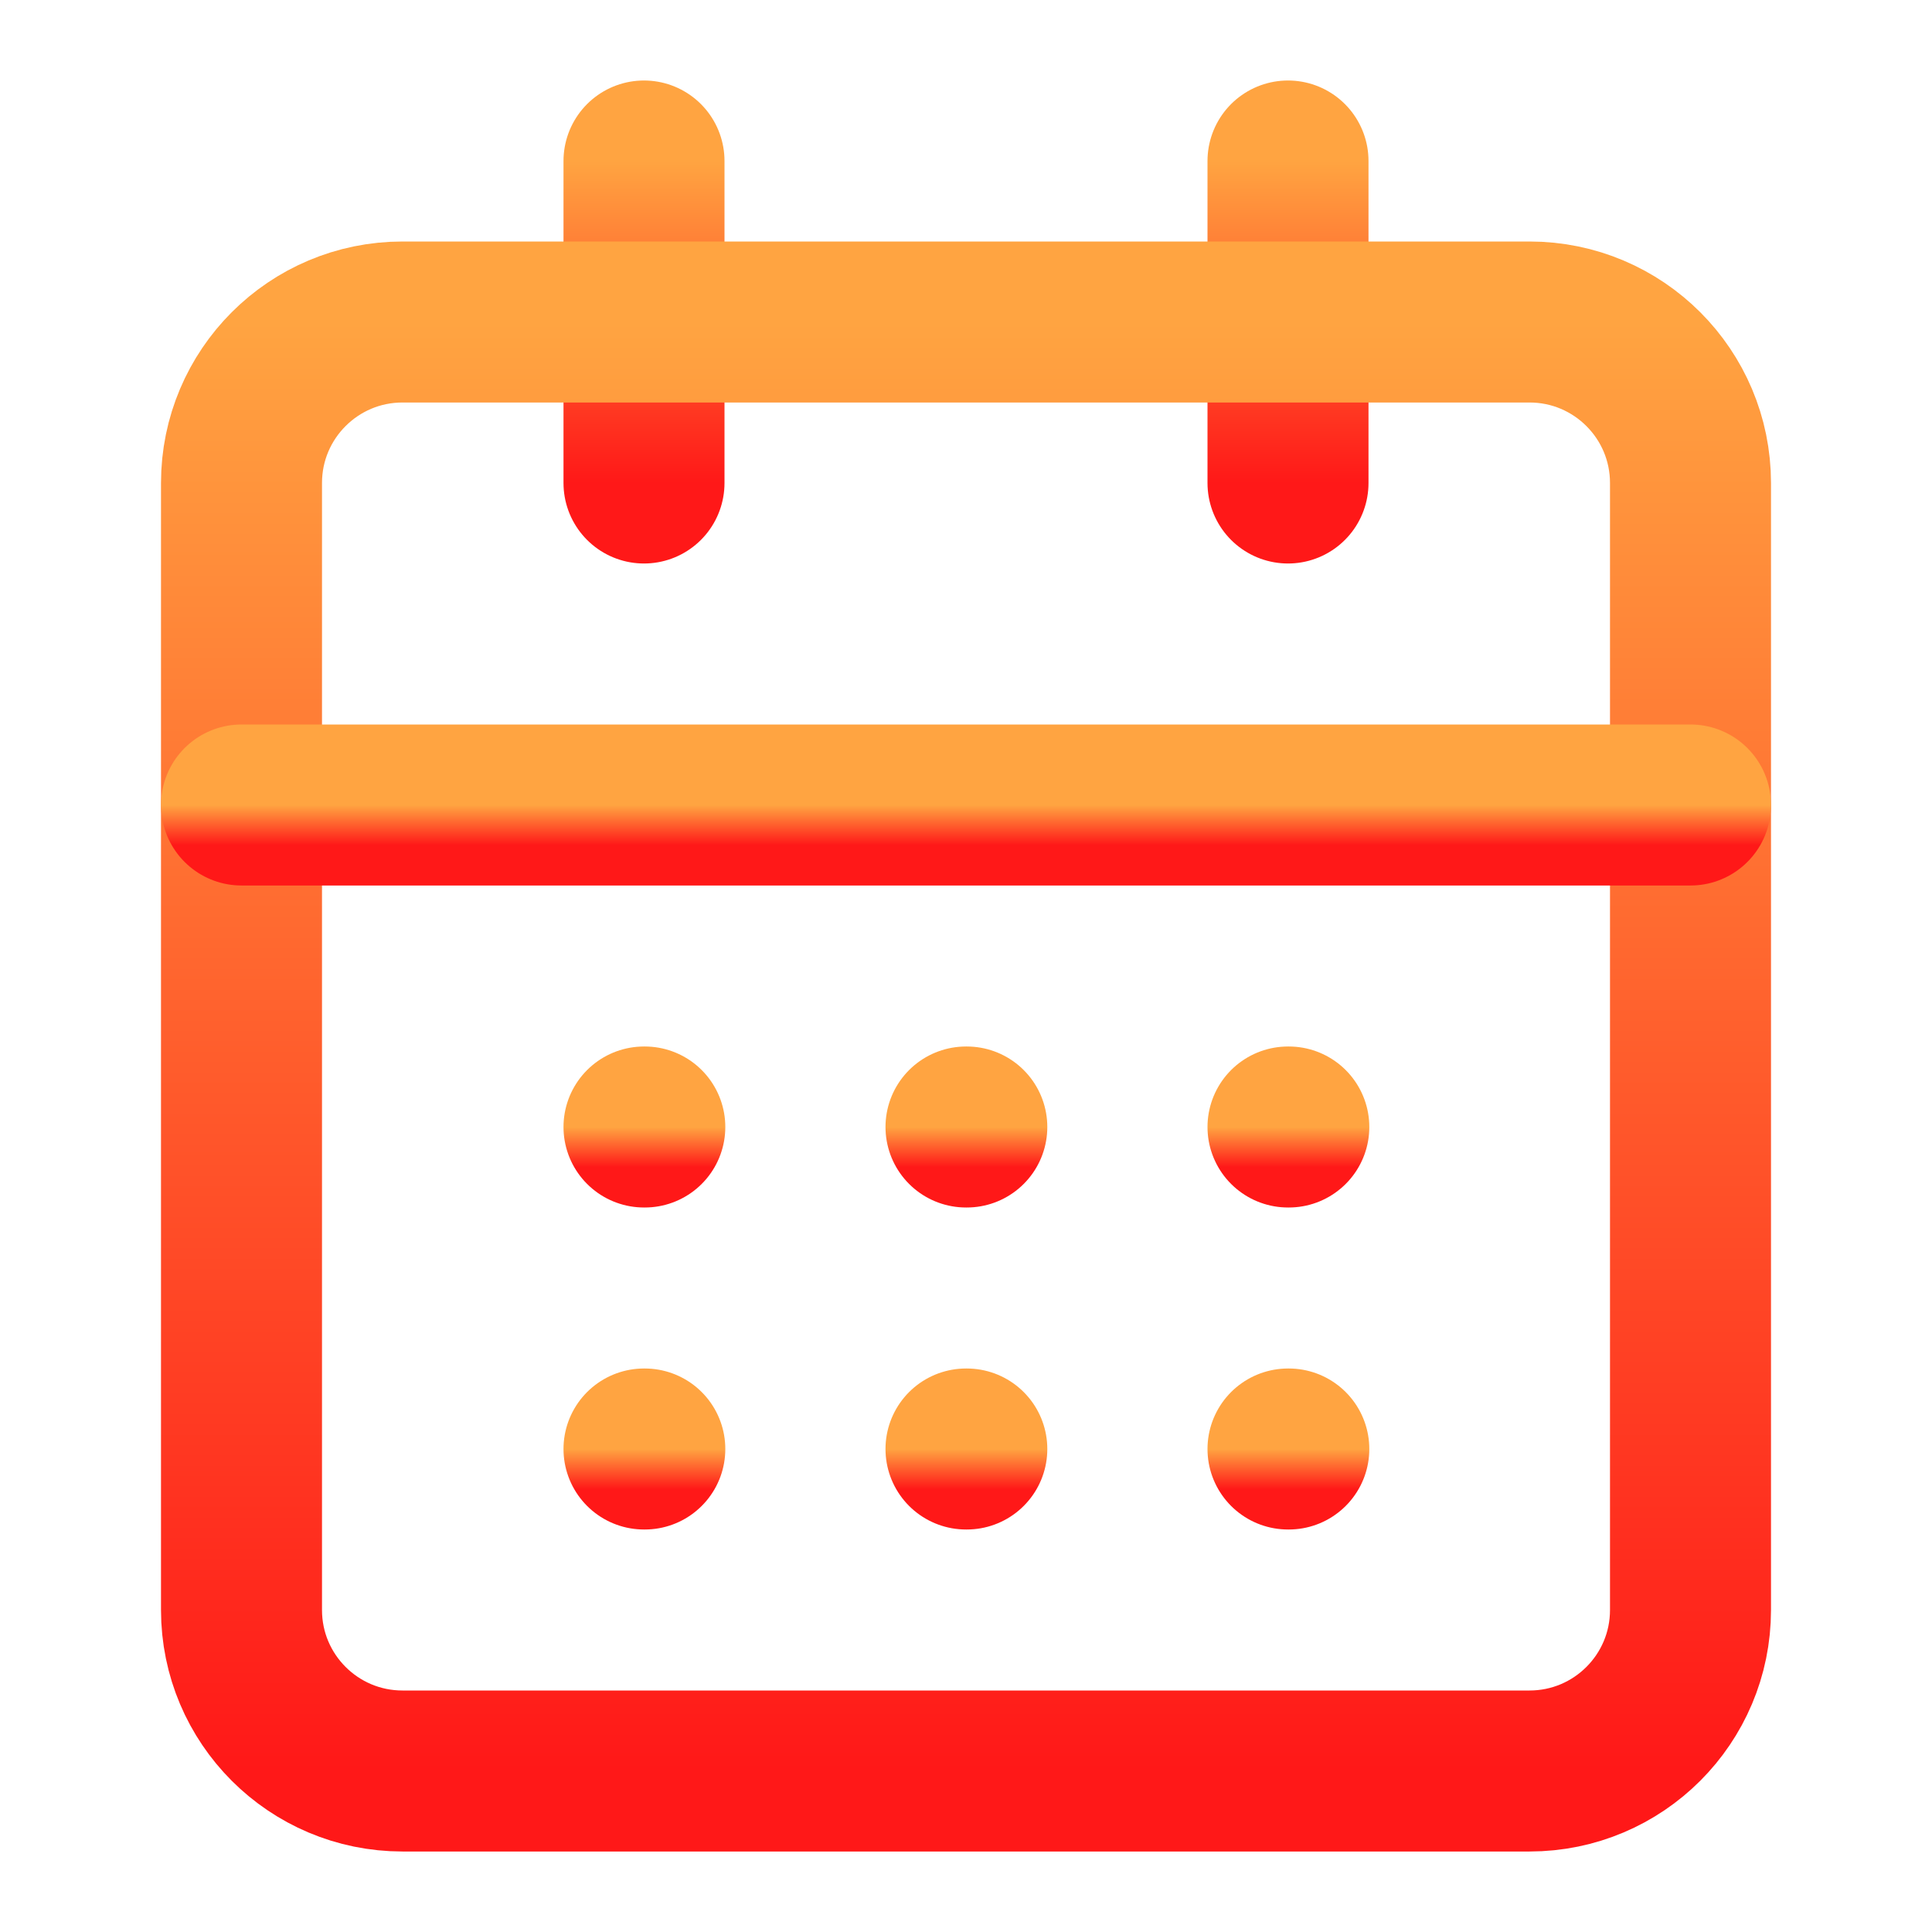 <svg width="48" height="48" viewBox="0 0 48 48" fill="none" xmlns="http://www.w3.org/2000/svg">
<path d="M16 4V12" stroke="url(#paint0_linear_527_520)" stroke-width="4" stroke-linecap="round" stroke-linejoin="round"/>
<path d="M32 4V12" stroke="url(#paint1_linear_527_520)" stroke-width="4" stroke-linecap="round" stroke-linejoin="round"/>
<path d="M38 8H10C7.791 8 6 9.791 6 12V40C6 42.209 7.791 44 10 44H38C40.209 44 42 42.209 42 40V12C42 9.791 40.209 8 38 8Z" stroke="url(#paint2_linear_527_520)" stroke-width="4" stroke-linecap="round" stroke-linejoin="round"/>
<path d="M6 20H42" stroke="url(#paint3_linear_527_520)" stroke-width="4" stroke-linecap="round" stroke-linejoin="round"/>
<path d="M16 28H16.02" stroke="url(#paint4_linear_527_520)" stroke-width="4" stroke-linecap="round" stroke-linejoin="round"/>
<path d="M24 28H24.02" stroke="url(#paint5_linear_527_520)" stroke-width="4" stroke-linecap="round" stroke-linejoin="round"/>
<path d="M32 28H32.02" stroke="url(#paint6_linear_527_520)" stroke-width="4" stroke-linecap="round" stroke-linejoin="round"/>
<path d="M16 36H16.02" stroke="url(#paint7_linear_527_520)" stroke-width="4" stroke-linecap="round" stroke-linejoin="round"/>
<path d="M24 36H24.02" stroke="url(#paint8_linear_527_520)" stroke-width="4" stroke-linecap="round" stroke-linejoin="round"/>
<path d="M32 36H32.02" stroke="url(#paint9_linear_527_520)" stroke-width="4" stroke-linecap="round" stroke-linejoin="round"/>
<defs>
<linearGradient id="paint0_linear_527_520" x1="16.5" y1="4" x2="16.5" y2="12" gradientUnits="userSpaceOnUse">
<stop stop-color="#FFA441"/>
<stop offset="1" stop-color="#FF1818"/>
</linearGradient>
<linearGradient id="paint1_linear_527_520" x1="32.5" y1="4" x2="32.5" y2="12" gradientUnits="userSpaceOnUse">
<stop stop-color="#FFA441"/>
<stop offset="1" stop-color="#FF1818"/>
</linearGradient>
<linearGradient id="paint2_linear_527_520" x1="24" y1="8" x2="24" y2="44" gradientUnits="userSpaceOnUse">
<stop stop-color="#FFA441"/>
<stop offset="1" stop-color="#FF1818"/>
</linearGradient>
<linearGradient id="paint3_linear_527_520" x1="24" y1="20" x2="24" y2="21" gradientUnits="userSpaceOnUse">
<stop stop-color="#FFA441"/>
<stop offset="1" stop-color="#FF1818"/>
</linearGradient>
<linearGradient id="paint4_linear_527_520" x1="16.01" y1="28" x2="16.01" y2="29" gradientUnits="userSpaceOnUse">
<stop stop-color="#FFA441"/>
<stop offset="1" stop-color="#FF1818"/>
</linearGradient>
<linearGradient id="paint5_linear_527_520" x1="24.01" y1="28" x2="24.01" y2="29" gradientUnits="userSpaceOnUse">
<stop stop-color="#FFA441"/>
<stop offset="1" stop-color="#FF1818"/>
</linearGradient>
<linearGradient id="paint6_linear_527_520" x1="32.01" y1="28" x2="32.01" y2="29" gradientUnits="userSpaceOnUse">
<stop stop-color="#FFA441"/>
<stop offset="1" stop-color="#FF1818"/>
</linearGradient>
<linearGradient id="paint7_linear_527_520" x1="16.01" y1="36" x2="16.01" y2="37" gradientUnits="userSpaceOnUse">
<stop stop-color="#FFA441"/>
<stop offset="1" stop-color="#FF1818"/>
</linearGradient>
<linearGradient id="paint8_linear_527_520" x1="24.01" y1="36" x2="24.01" y2="37" gradientUnits="userSpaceOnUse">
<stop stop-color="#FFA441"/>
<stop offset="1" stop-color="#FF1818"/>
</linearGradient>
<linearGradient id="paint9_linear_527_520" x1="32.01" y1="36" x2="32.01" y2="37" gradientUnits="userSpaceOnUse">
<stop stop-color="#FFA441"/>
<stop offset="1" stop-color="#FF1818"/>
</linearGradient>
</defs>
</svg>
